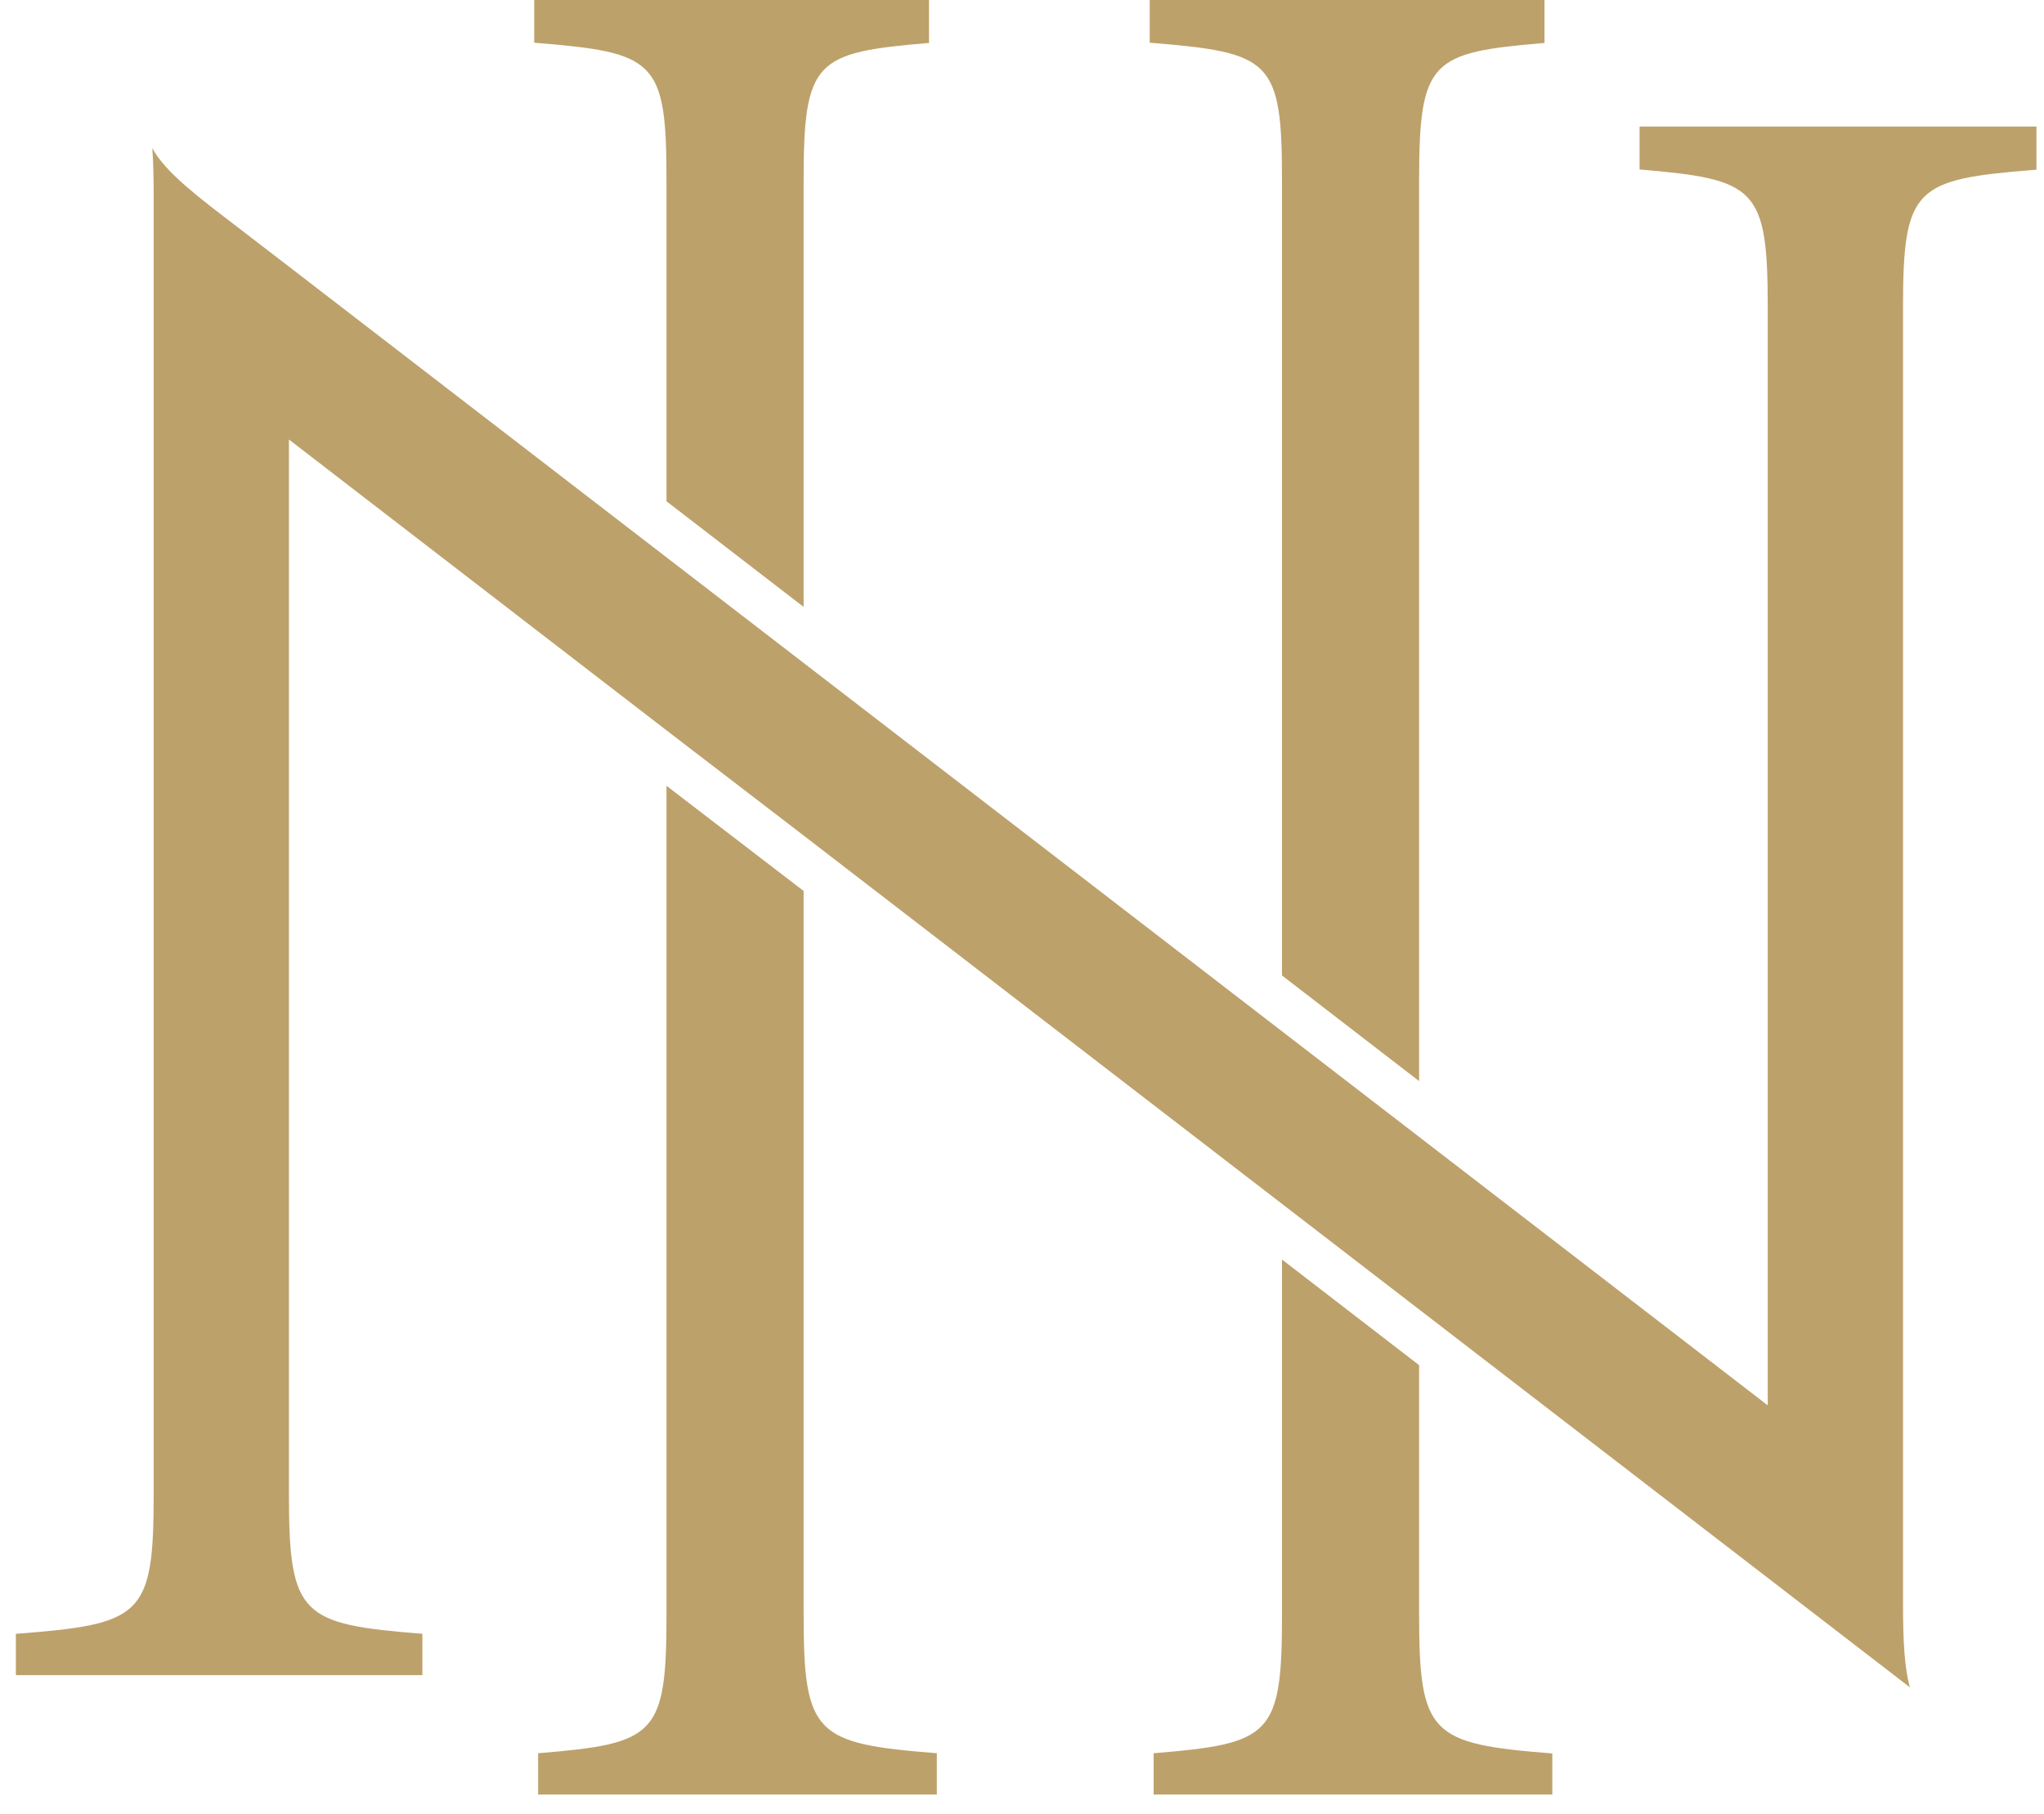 <svg xmlns="http://www.w3.org/2000/svg" width="89" height="79" viewBox="0 0 89 79" fill="none"><path d="M40.451 0V1.87C35.501 2.29 34.991 2.6 34.991 7.89V26.43L29.021 21.83V7.88C29.021 2.59 28.551 2.29 23.261 1.86V0H40.451Z" fill="#BDA16B"></path><path d="M40.791 76.35V78.15H23.431V76.35C28.551 75.93 29.021 75.59 29.021 70.3V34.22L34.991 38.8V70.3C34.991 75.55 35.501 75.93 40.791 76.35Z" fill="#BDA16B"></path><path d="M67.251 0V1.87C62.301 2.29 61.791 2.6 61.791 7.89V47.08L55.821 42.48V7.88C55.821 2.59 55.351 2.29 50.061 1.86V0H67.251Z" fill="#BDA16B"></path><path d="M67.591 76.35V78.15H50.231V76.35C55.351 75.93 55.821 75.59 55.821 70.3V54.85L61.791 59.45V70.31C61.791 75.56 62.301 75.94 67.591 76.36V76.35Z" fill="#BDA16B"></path><path d="M88.671 5.52V7.39C83.381 7.81 82.861 8.12 82.861 13.41V69.76C82.861 71.46 82.921 72.63 83.161 73.48L34.971 36.37L29.001 31.79L12.581 19.14V65.1C12.581 70.39 13.141 70.73 18.391 71.15V72.95H0.691V71.15C6.181 70.73 6.691 70.39 6.691 65.1V8.74C6.691 7.84 6.681 7.08 6.631 6.45C7.071 7.27 8.051 8.14 9.691 9.39L12.581 11.61L76.971 61.2V13.4C76.971 8.16 76.461 7.81 71.391 7.38V5.51H88.661L88.671 5.52Z" fill="#BDA16B"></path></svg>